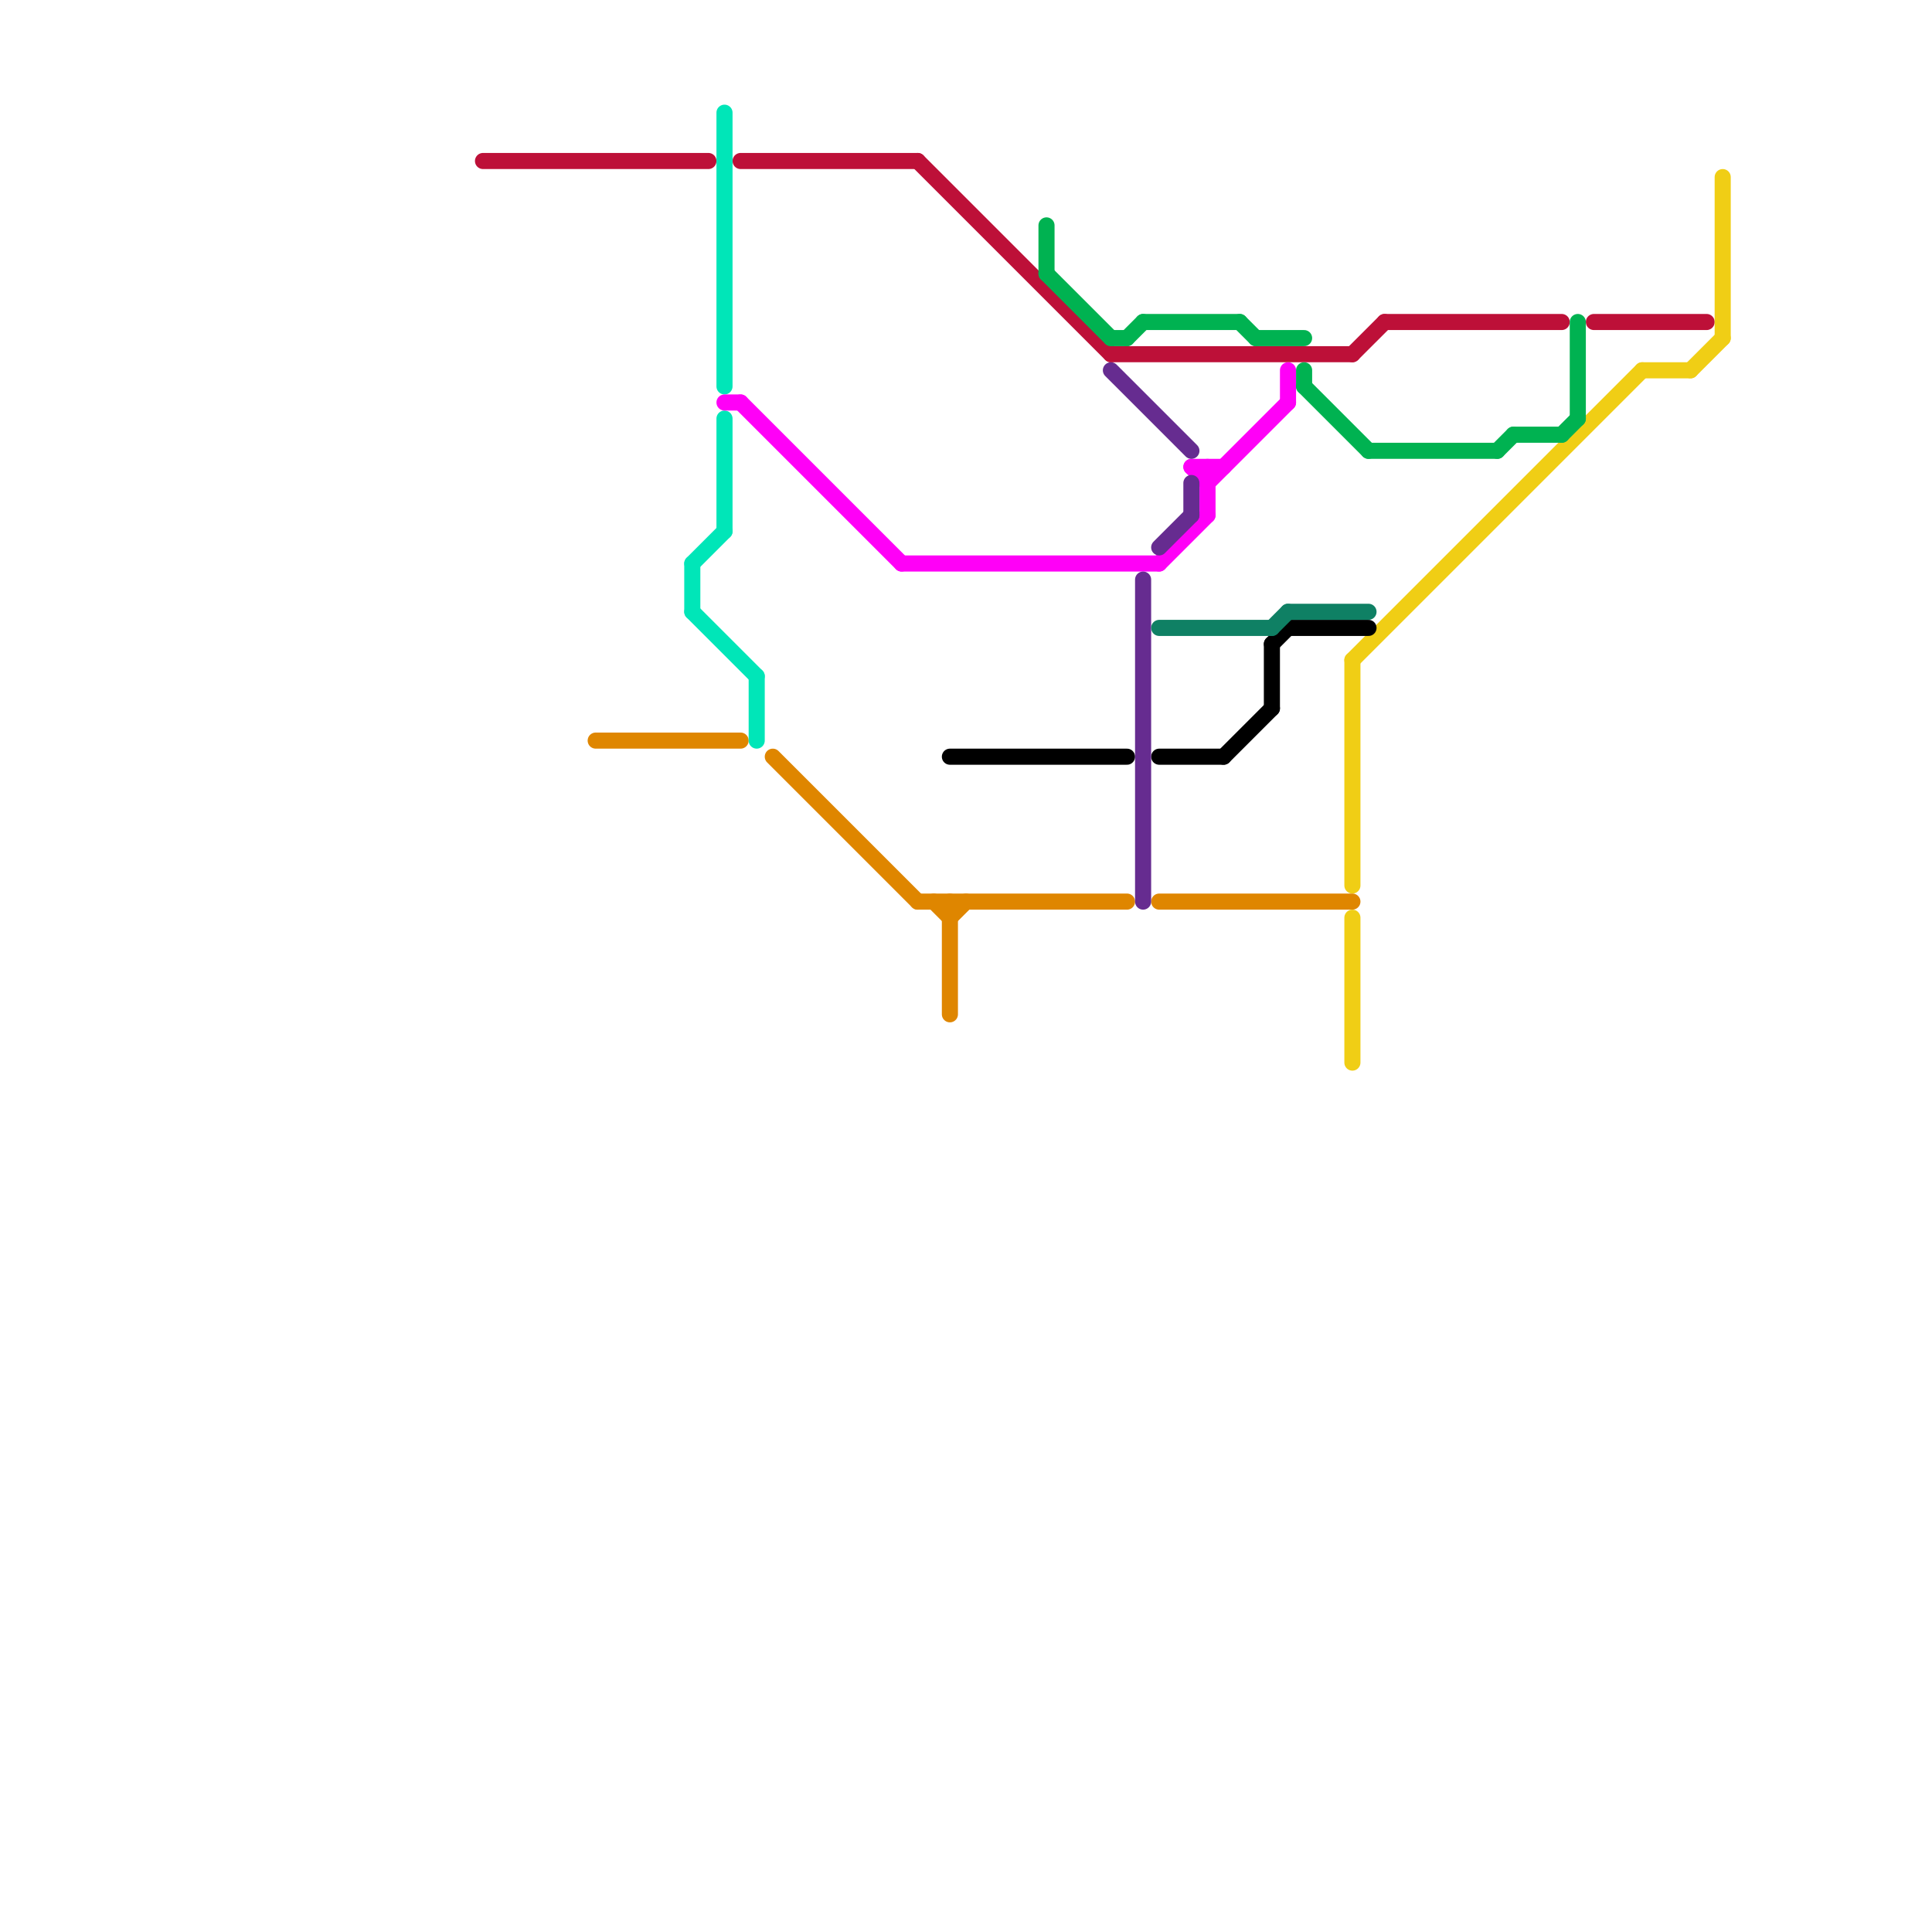 
<svg version="1.1" xmlns="http://www.w3.org/2000/svg" viewBox="0 0 120 120">
<style>text { font: 1px Helvetica; font-weight: 600; white-space: pre; dominant-baseline: central; } line { stroke-width: 1; fill: none; stroke-linecap: round; stroke-linejoin: round; } .c0 { stroke: #bd1038 } .c1 { stroke: #f0ce15 } .c2 { stroke: #df8600 } .c3 { stroke: #00e6b8 } .c4 { stroke: #ff00f7 } .c5 { stroke: #000000 } .c6 { stroke: #00b251 } .c7 { stroke: #662c90 } .c8 { stroke: #0f8064 }</style><defs><g id="wm-xf"><circle r="1.2" fill="#000"/><circle r="0.9" fill="#fff"/><circle r="0.6" fill="#000"/><circle r="0.3" fill="#fff"/></g><g id="wm"><circle r="0.6" fill="#000"/><circle r="0.3" fill="#fff"/></g></defs><line class="c0" x1="57" y1="10" x2="69" y2="22"/><line class="c0" x1="30" y1="10" x2="44" y2="10"/><line class="c0" x1="86" y1="20" x2="97" y2="20"/><line class="c0" x1="69" y1="22" x2="84" y2="22"/><line class="c0" x1="46" y1="10" x2="57" y2="10"/><line class="c0" x1="84" y1="22" x2="86" y2="20"/><line class="c0" x1="99" y1="20" x2="106" y2="20"/><line class="c1" x1="84" y1="57" x2="84" y2="66"/><line class="c1" x1="84" y1="41" x2="102" y2="23"/><line class="c1" x1="102" y1="23" x2="105" y2="23"/><line class="c1" x1="107" y1="11" x2="107" y2="21"/><line class="c1" x1="84" y1="41" x2="84" y2="55"/><line class="c1" x1="105" y1="23" x2="107" y2="21"/><line class="c2" x1="59" y1="57" x2="60" y2="56"/><line class="c2" x1="57" y1="56" x2="70" y2="56"/><line class="c2" x1="59" y1="56" x2="59" y2="63"/><line class="c2" x1="48" y1="47" x2="57" y2="56"/><line class="c2" x1="37" y1="46" x2="46" y2="46"/><line class="c2" x1="58" y1="56" x2="59" y2="57"/><line class="c2" x1="72" y1="56" x2="84" y2="56"/><line class="c3" x1="45" y1="26" x2="45" y2="33"/><line class="c3" x1="43" y1="38" x2="47" y2="42"/><line class="c3" x1="47" y1="42" x2="47" y2="46"/><line class="c3" x1="43" y1="35" x2="45" y2="33"/><line class="c3" x1="43" y1="35" x2="43" y2="38"/><line class="c3" x1="45" y1="7" x2="45" y2="24"/><line class="c4" x1="75" y1="29" x2="75" y2="32"/><line class="c4" x1="74" y1="29" x2="75" y2="30"/><line class="c4" x1="74" y1="29" x2="76" y2="29"/><line class="c4" x1="56" y1="35" x2="72" y2="35"/><line class="c4" x1="80" y1="23" x2="80" y2="25"/><line class="c4" x1="72" y1="35" x2="75" y2="32"/><line class="c4" x1="46" y1="25" x2="56" y2="35"/><line class="c4" x1="45" y1="25" x2="46" y2="25"/><line class="c4" x1="75" y1="30" x2="80" y2="25"/><line class="c5" x1="79" y1="40" x2="79" y2="44"/><line class="c5" x1="59" y1="47" x2="70" y2="47"/><line class="c5" x1="80" y1="39" x2="85" y2="39"/><line class="c5" x1="72" y1="47" x2="76" y2="47"/><line class="c5" x1="79" y1="40" x2="80" y2="39"/><line class="c5" x1="76" y1="47" x2="79" y2="44"/><line class="c6" x1="93" y1="28" x2="94" y2="27"/><line class="c6" x1="65" y1="17" x2="69" y2="21"/><line class="c6" x1="65" y1="14" x2="65" y2="17"/><line class="c6" x1="71" y1="20" x2="77" y2="20"/><line class="c6" x1="97" y1="27" x2="98" y2="26"/><line class="c6" x1="81" y1="23" x2="81" y2="24"/><line class="c6" x1="98" y1="20" x2="98" y2="26"/><line class="c6" x1="69" y1="21" x2="70" y2="21"/><line class="c6" x1="81" y1="24" x2="85" y2="28"/><line class="c6" x1="77" y1="20" x2="78" y2="21"/><line class="c6" x1="78" y1="21" x2="81" y2="21"/><line class="c6" x1="70" y1="21" x2="71" y2="20"/><line class="c6" x1="85" y1="28" x2="93" y2="28"/><line class="c6" x1="94" y1="27" x2="97" y2="27"/><line class="c7" x1="74" y1="30" x2="74" y2="32"/><line class="c7" x1="72" y1="34" x2="74" y2="32"/><line class="c7" x1="71" y1="36" x2="71" y2="56"/><line class="c7" x1="69" y1="23" x2="74" y2="28"/><line class="c8" x1="72" y1="39" x2="79" y2="39"/><line class="c8" x1="80" y1="38" x2="85" y2="38"/><line class="c8" x1="79" y1="39" x2="80" y2="38"/>
</svg>

